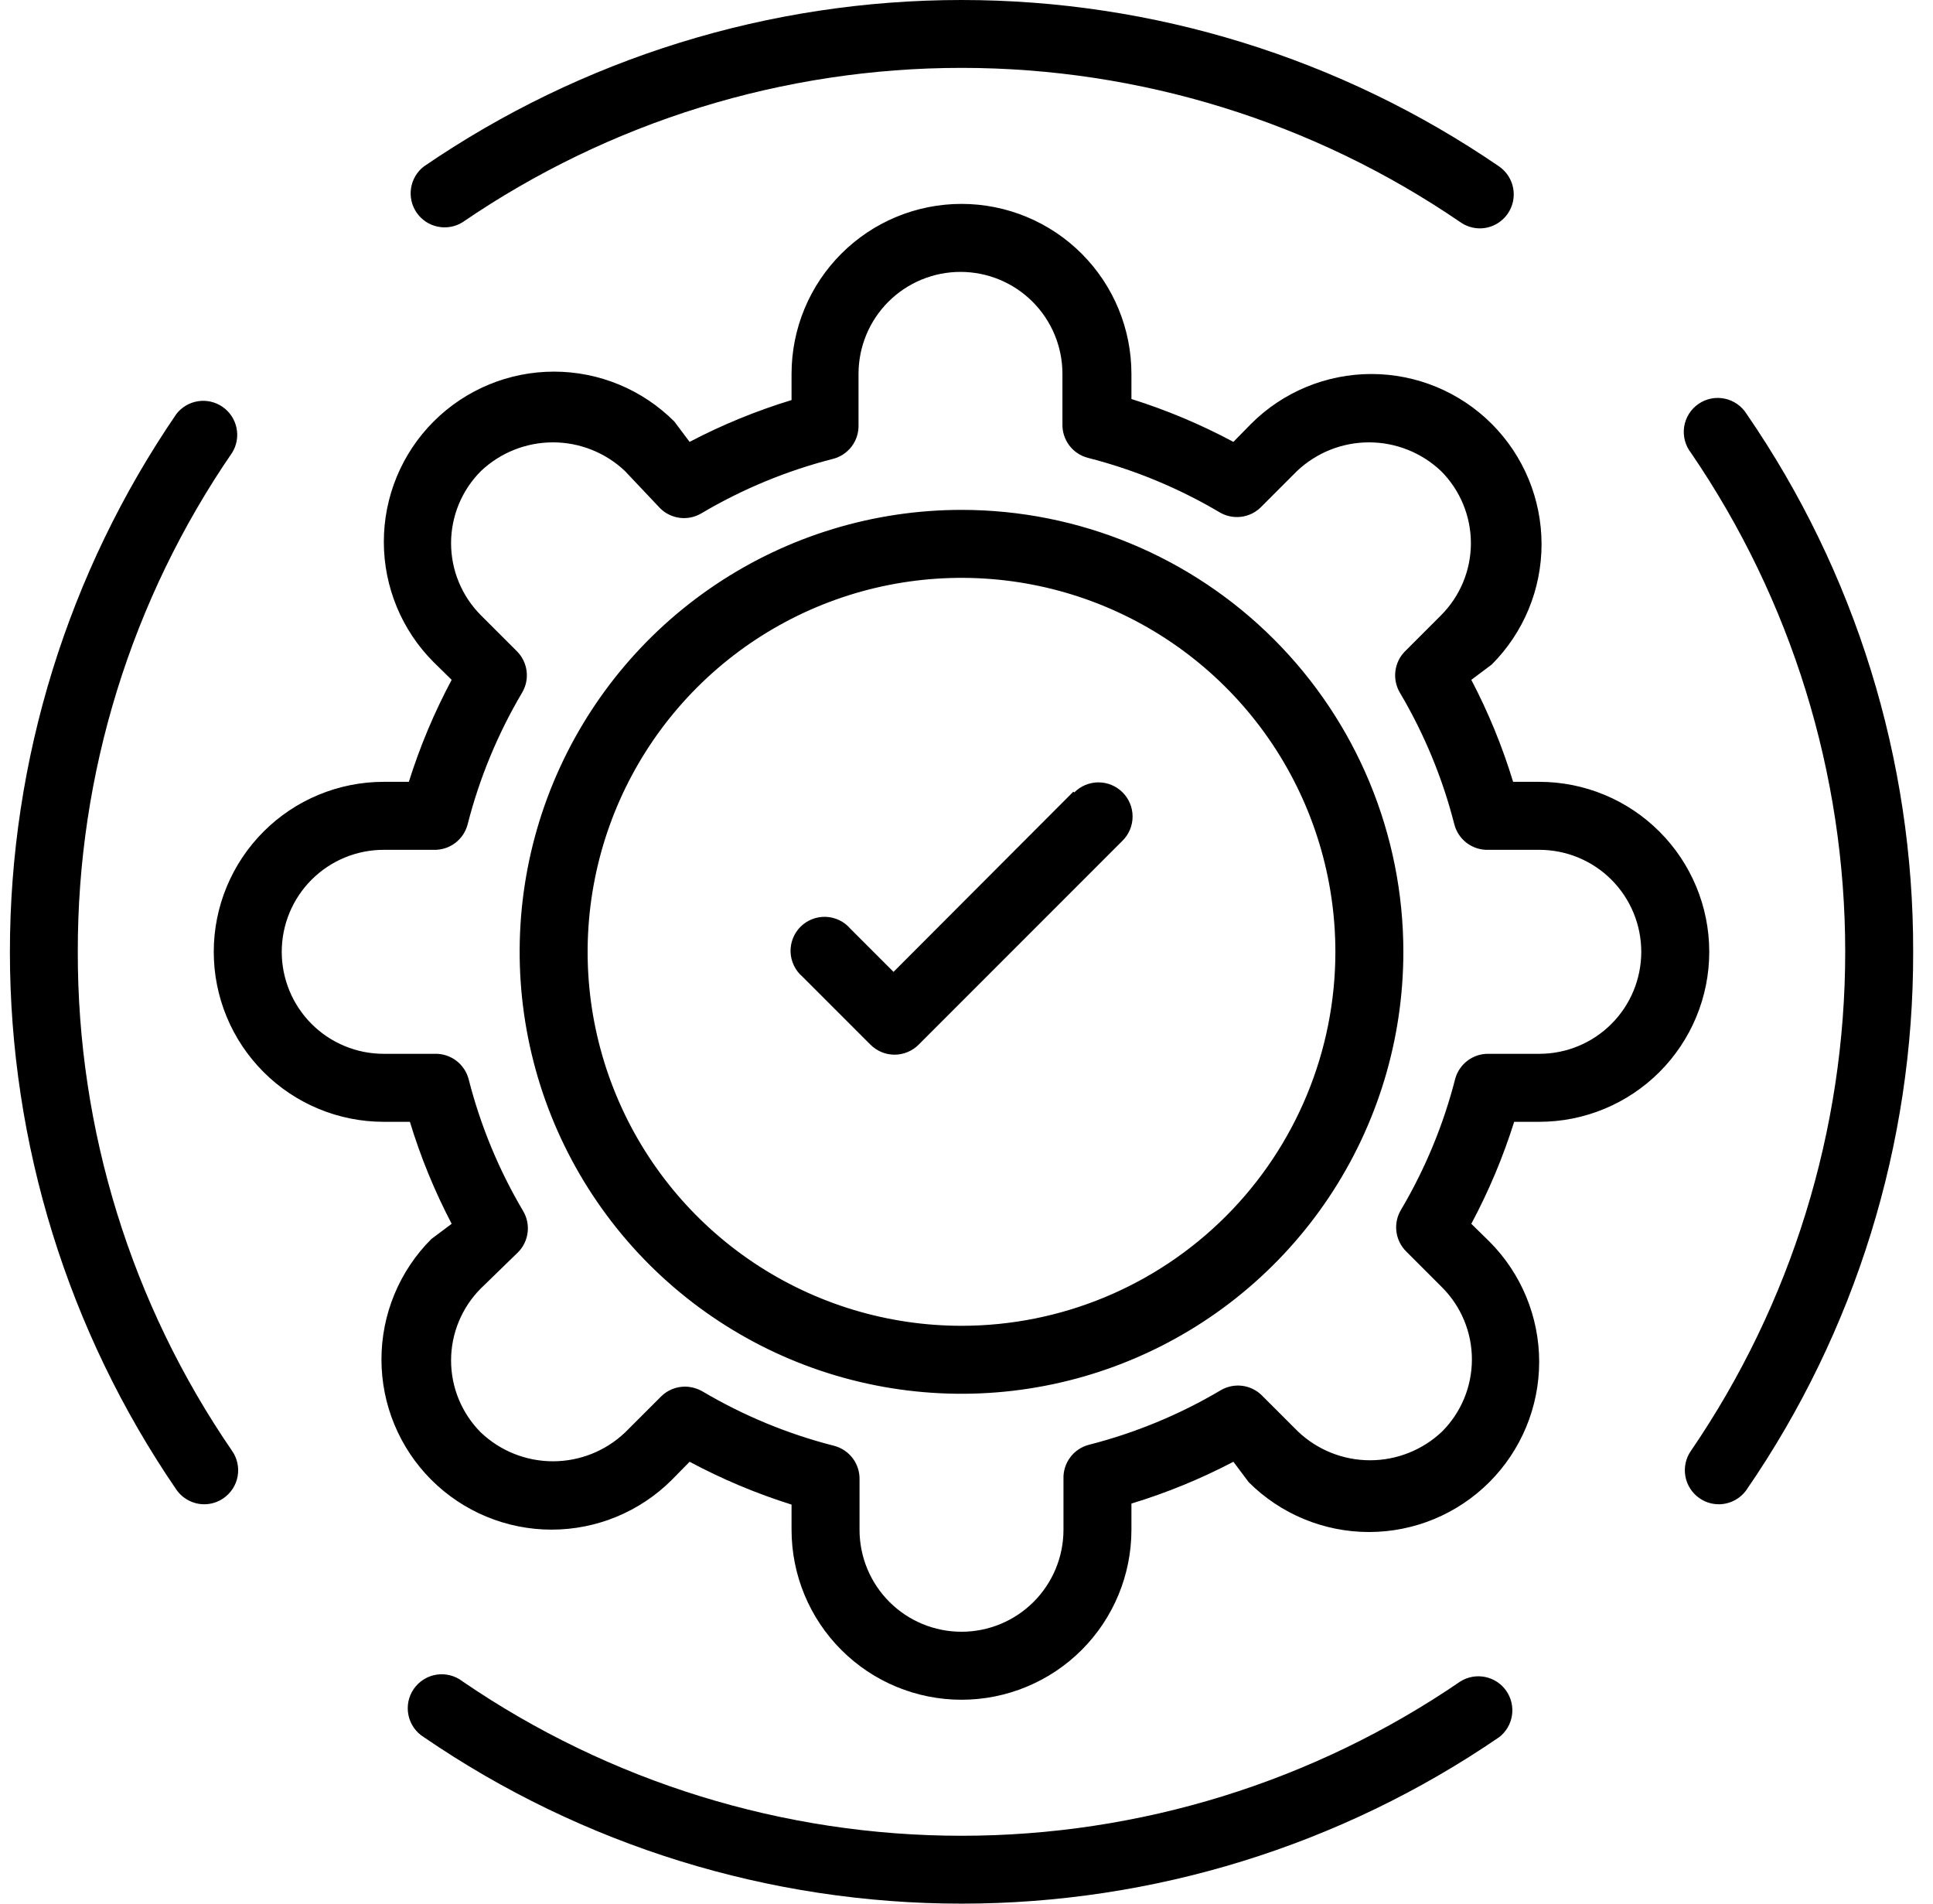 <svg xmlns="http://www.w3.org/2000/svg" width="65" height="64" viewBox="0 0 65 64" fill="none"><path d="M64.333 32C64.347 38.456 62.393 44.763 58.733 50.082C58.628 50.233 58.488 50.357 58.325 50.442C58.162 50.528 57.98 50.573 57.796 50.573C57.563 50.573 57.336 50.501 57.144 50.367C56.896 50.194 56.727 49.93 56.673 49.632C56.62 49.334 56.686 49.027 56.859 48.779C60.239 43.836 62.048 37.988 62.048 32C62.048 26.012 60.239 20.164 56.859 15.221C56.764 15.099 56.695 14.958 56.656 14.808C56.617 14.658 56.609 14.501 56.632 14.348C56.656 14.195 56.71 14.048 56.792 13.916C56.874 13.785 56.982 13.671 57.11 13.583C57.237 13.494 57.381 13.432 57.533 13.401C57.685 13.37 57.842 13.37 57.993 13.402C58.145 13.433 58.289 13.495 58.416 13.584C58.544 13.673 58.651 13.787 58.733 13.918C62.393 19.237 64.347 25.544 64.333 32ZM2.616 32C2.604 26.01 4.414 20.158 7.805 15.221C7.96 14.973 8.013 14.674 7.953 14.387C7.894 14.1 7.727 13.847 7.486 13.68C7.246 13.513 6.95 13.444 6.661 13.489C6.372 13.533 6.11 13.687 5.931 13.918C2.285 19.243 0.333 25.546 0.333 32C0.333 38.454 2.285 44.757 5.931 50.082C6.036 50.233 6.176 50.357 6.339 50.442C6.502 50.528 6.684 50.573 6.868 50.573C7.101 50.573 7.328 50.501 7.519 50.367C7.768 50.194 7.937 49.93 7.991 49.632C8.044 49.334 7.977 49.027 7.805 48.779C4.414 43.842 2.604 37.99 2.616 32ZM49.11 56.528C44.168 59.909 38.32 61.718 32.332 61.718C26.344 61.718 20.496 59.909 15.554 56.528C15.431 56.433 15.291 56.364 15.141 56.325C14.991 56.286 14.834 56.278 14.681 56.301C14.527 56.325 14.38 56.379 14.249 56.462C14.117 56.544 14.004 56.652 13.915 56.779C13.827 56.906 13.765 57.05 13.734 57.202C13.703 57.354 13.703 57.511 13.735 57.663C13.766 57.815 13.828 57.959 13.917 58.086C14.006 58.213 14.119 58.321 14.251 58.402C19.576 62.049 25.878 64 32.332 64C38.785 64 45.088 62.049 50.413 58.402C50.644 58.223 50.798 57.962 50.842 57.672C50.886 57.383 50.818 57.087 50.651 56.847C50.484 56.606 50.231 56.439 49.944 56.38C49.657 56.321 49.359 56.373 49.11 56.528ZM15.554 7.472C20.496 4.091 26.344 2.282 32.332 2.282C38.32 2.282 44.168 4.091 49.11 7.472C49.301 7.605 49.528 7.677 49.761 7.678C49.946 7.677 50.127 7.633 50.29 7.547C50.453 7.461 50.593 7.338 50.698 7.186C50.871 6.938 50.938 6.631 50.884 6.333C50.83 6.035 50.661 5.771 50.413 5.598C45.088 1.951 38.785 0 32.332 0C25.878 0 19.576 1.951 14.251 5.598C14.02 5.777 13.866 6.038 13.822 6.328C13.777 6.617 13.846 6.913 14.013 7.153C14.18 7.394 14.433 7.561 14.72 7.62C15.007 7.68 15.305 7.626 15.554 7.472ZM50.916 37.715C50.544 38.9 50.061 40.048 49.475 41.144L50.081 41.738C51.154 42.811 51.757 44.267 51.757 45.784C51.757 47.302 51.154 48.757 50.081 49.83C49.008 50.903 47.553 51.506 46.035 51.506C44.518 51.506 43.062 50.903 41.989 49.83L41.475 49.144C40.378 49.719 39.23 50.189 38.046 50.55V51.43C38.046 52.946 37.444 54.4 36.373 55.471C35.301 56.543 33.847 57.145 32.332 57.145C30.816 57.145 29.363 56.543 28.291 55.471C27.219 54.4 26.617 52.946 26.617 51.43V50.584C25.432 50.212 24.284 49.73 23.189 49.144L22.594 49.75C21.521 50.823 20.066 51.426 18.548 51.426C17.031 51.426 15.576 50.823 14.502 49.75C13.43 48.677 12.827 47.222 12.827 45.704C12.827 44.187 13.43 42.731 14.502 41.658L15.188 41.144C14.614 40.047 14.143 38.899 13.783 37.715H12.902C11.387 37.715 9.933 37.113 8.862 36.041C7.79 34.969 7.188 33.516 7.188 32C7.188 30.484 7.79 29.031 8.862 27.959C9.933 26.887 11.387 26.285 12.902 26.285H13.748C14.12 25.1 14.602 23.952 15.188 22.856L14.582 22.262C13.509 21.189 12.907 19.733 12.907 18.216C12.907 16.698 13.509 15.243 14.582 14.17C15.656 13.097 17.111 12.494 18.628 12.494C20.146 12.494 21.601 13.097 22.674 14.17L23.189 14.856C24.285 14.281 25.433 13.811 26.617 13.45V12.57C26.617 11.054 27.219 9.6 28.291 8.529C29.363 7.457 30.816 6.855 32.332 6.855C33.847 6.855 35.301 7.457 36.373 8.529C37.444 9.6 38.046 11.054 38.046 12.57V13.415C39.232 13.787 40.38 14.27 41.475 14.856L42.069 14.25C43.142 13.177 44.598 12.574 46.115 12.574C47.633 12.574 49.088 13.177 50.161 14.25C51.234 15.323 51.837 16.778 51.837 18.296C51.837 19.814 51.234 21.269 50.161 22.342L49.475 22.856C50.05 23.953 50.52 25.101 50.881 26.285H51.761C53.277 26.285 54.73 26.887 55.802 27.959C56.874 29.031 57.476 30.484 57.476 32C57.476 33.516 56.874 34.969 55.802 36.041C54.73 37.113 53.277 37.715 51.761 37.715H50.916ZM50.047 35.429H51.761C52.671 35.429 53.543 35.068 54.186 34.425C54.829 33.782 55.19 32.909 55.19 32C55.19 31.091 54.829 30.218 54.186 29.575C53.543 28.932 52.671 28.571 51.761 28.571H50.047C49.787 28.579 49.533 28.499 49.325 28.343C49.117 28.187 48.969 27.965 48.904 27.714C48.508 26.16 47.892 24.671 47.075 23.291C46.945 23.072 46.891 22.817 46.922 22.564C46.953 22.311 47.067 22.076 47.247 21.896L48.458 20.685C49.1 20.042 49.461 19.17 49.461 18.262C49.461 17.353 49.1 16.481 48.458 15.838C47.804 15.218 46.937 14.872 46.035 14.872C45.134 14.872 44.266 15.218 43.612 15.838L42.401 17.05C42.221 17.23 41.986 17.344 41.733 17.375C41.481 17.406 41.225 17.352 41.007 17.221C39.627 16.405 38.137 15.789 36.584 15.393C36.332 15.328 36.11 15.18 35.954 14.972C35.798 14.764 35.718 14.509 35.726 14.25V12.57C35.726 11.66 35.365 10.788 34.722 10.145C34.079 9.502 33.207 9.141 32.298 9.141C31.388 9.141 30.516 9.502 29.873 10.145C29.23 10.788 28.869 11.66 28.869 12.57V14.284C28.877 14.544 28.797 14.798 28.641 15.006C28.485 15.214 28.263 15.362 28.012 15.427C26.458 15.824 24.969 16.439 23.589 17.256C23.37 17.387 23.115 17.441 22.862 17.41C22.609 17.379 22.374 17.264 22.194 17.084L21.017 15.838C20.363 15.218 19.496 14.872 18.594 14.872C17.692 14.872 16.825 15.218 16.171 15.838C15.529 16.481 15.168 17.353 15.168 18.262C15.168 19.17 15.529 20.042 16.171 20.685L17.383 21.896C17.562 22.076 17.677 22.311 17.708 22.564C17.739 22.817 17.685 23.072 17.554 23.291C16.738 24.671 16.122 26.16 15.725 27.714C15.661 27.965 15.512 28.187 15.304 28.343C15.097 28.499 14.842 28.579 14.582 28.571H12.902C11.993 28.571 11.121 28.932 10.478 29.575C9.835 30.218 9.474 31.091 9.474 32C9.474 32.909 9.835 33.782 10.478 34.425C11.121 35.068 11.993 35.429 12.902 35.429H14.617C14.876 35.421 15.131 35.501 15.339 35.657C15.546 35.813 15.695 36.035 15.76 36.286C16.156 37.84 16.772 39.329 17.588 40.709C17.719 40.928 17.773 41.183 17.742 41.436C17.711 41.689 17.597 41.924 17.417 42.104L16.171 43.315C15.529 43.958 15.168 44.83 15.168 45.738C15.168 46.647 15.529 47.519 16.171 48.161C16.825 48.782 17.692 49.128 18.594 49.128C19.496 49.128 20.363 48.782 21.017 48.161L22.229 46.95C22.335 46.844 22.462 46.76 22.601 46.703C22.741 46.646 22.89 46.618 23.04 46.618C23.245 46.622 23.445 46.677 23.623 46.779C25.003 47.595 26.492 48.211 28.046 48.607C28.297 48.672 28.519 48.821 28.675 49.028C28.831 49.236 28.911 49.491 28.903 49.75V51.43C28.903 52.34 29.264 53.212 29.907 53.855C30.55 54.498 31.422 54.859 32.332 54.859C33.241 54.859 34.113 54.498 34.756 53.855C35.399 53.212 35.761 52.34 35.761 51.43V49.716C35.752 49.456 35.833 49.202 35.989 48.994C36.144 48.786 36.366 48.638 36.618 48.573C38.172 48.176 39.661 47.561 41.041 46.744C41.259 46.614 41.515 46.559 41.767 46.59C42.02 46.621 42.255 46.736 42.435 46.916L43.647 48.127C44.301 48.748 45.168 49.094 46.07 49.094C46.971 49.094 47.839 48.748 48.493 48.127C49.135 47.484 49.495 46.613 49.495 45.704C49.495 44.795 49.135 43.924 48.493 43.281L47.281 42.069C47.101 41.889 46.987 41.654 46.956 41.402C46.925 41.149 46.979 40.893 47.11 40.675C47.926 39.295 48.542 37.806 48.938 36.252C49.008 36.013 49.154 35.803 49.354 35.654C49.554 35.505 49.798 35.426 50.047 35.429ZM47.19 32C47.19 34.939 46.318 37.812 44.686 40.255C43.053 42.698 40.733 44.603 38.018 45.727C35.303 46.852 32.315 47.146 29.433 46.573C26.551 46 23.904 44.584 21.826 42.507C19.748 40.428 18.333 37.781 17.76 34.899C17.186 32.017 17.48 29.029 18.605 26.314C19.73 23.599 21.634 21.278 24.077 19.646C26.521 18.013 29.393 17.142 32.332 17.142C36.272 17.142 40.052 18.707 42.838 21.494C45.624 24.28 47.19 28.059 47.19 32ZM44.904 32C44.904 29.513 44.166 27.083 42.785 25.015C41.404 22.948 39.44 21.336 37.143 20.384C34.846 19.433 32.318 19.184 29.879 19.669C27.441 20.154 25.2 21.352 23.442 23.11C21.684 24.868 20.487 27.108 20.002 29.547C19.516 31.986 19.765 34.514 20.717 36.811C21.668 39.109 23.28 41.072 25.347 42.454C27.415 43.835 29.845 44.573 32.332 44.573C35.666 44.573 38.864 43.248 41.222 40.89C43.579 38.532 44.904 35.334 44.904 32ZM36.092 26.617L30.046 32.674L28.595 31.223C28.492 31.103 28.366 31.006 28.224 30.937C28.082 30.869 27.928 30.83 27.771 30.824C27.613 30.818 27.456 30.845 27.31 30.902C27.163 30.959 27.03 31.047 26.918 31.158C26.807 31.269 26.72 31.403 26.662 31.549C26.605 31.696 26.578 31.853 26.584 32.01C26.59 32.168 26.629 32.322 26.698 32.464C26.766 32.606 26.863 32.732 26.983 32.834L29.269 35.12C29.375 35.227 29.502 35.312 29.641 35.37C29.78 35.428 29.93 35.458 30.08 35.458C30.231 35.458 30.381 35.428 30.52 35.37C30.659 35.312 30.786 35.227 30.892 35.12L37.749 28.262C37.965 28.047 38.085 27.755 38.085 27.451C38.085 27.147 37.965 26.855 37.749 26.64C37.534 26.424 37.242 26.303 36.938 26.303C36.633 26.303 36.342 26.424 36.126 26.64L36.092 26.617Z" fill="black"></path></svg>